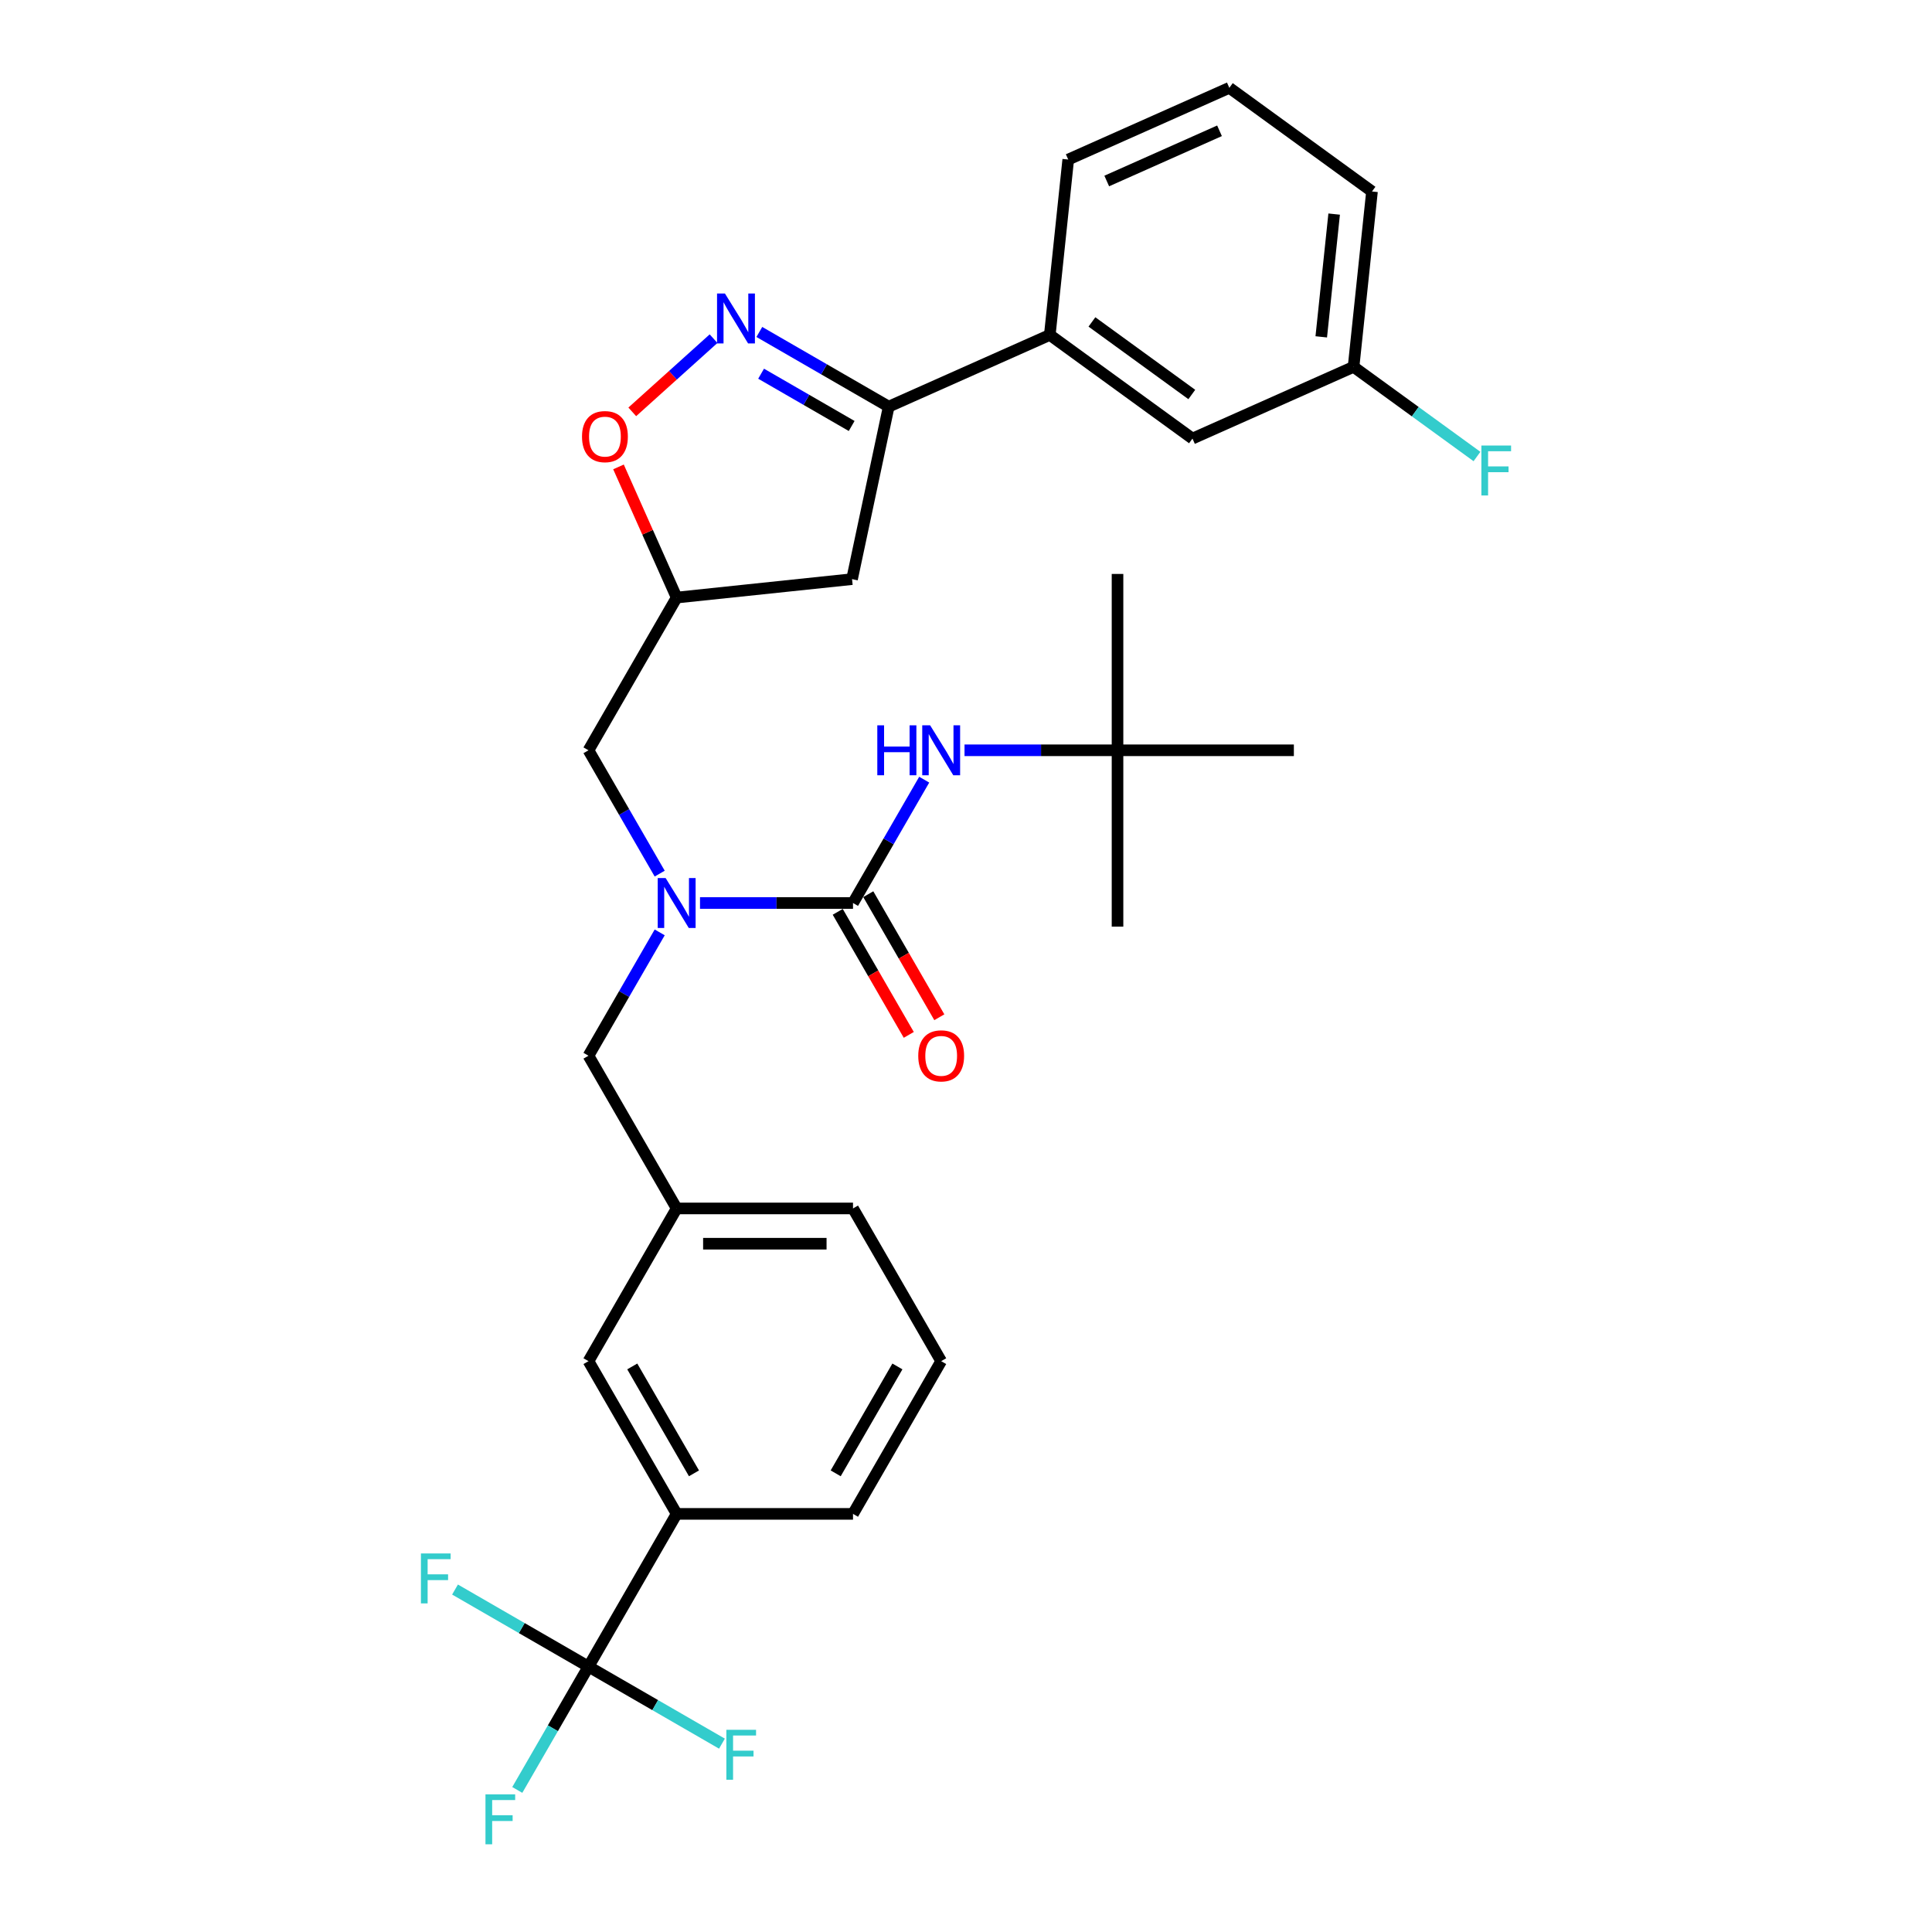 <?xml version='1.0' encoding='iso-8859-1'?>
<svg version='1.1' baseProfile='full'
              xmlns='http://www.w3.org/2000/svg'
                      xmlns:rdkit='http://www.rdkit.org/xml'
                      xmlns:xlink='http://www.w3.org/1999/xlink'
                  xml:space='preserve'
width='1000px' height='1000px' viewBox='0 0 1000 1000'>
<!-- END OF HEADER -->
<rect style='opacity:1.0;fill:#FFFFFF;stroke:none' width='1000' height='1000' x='0' y='0'> </rect>
<path class='bond-0' d='M 578.427,388.348 L 578.427,297.073' style='fill:none;fill-rule:evenodd;stroke:#000000;stroke-width:6px;stroke-linecap:butt;stroke-linejoin:miter;stroke-opacity:1' />
<path class='bond-1' d='M 578.427,388.348 L 578.427,479.623' style='fill:none;fill-rule:evenodd;stroke:#000000;stroke-width:6px;stroke-linecap:butt;stroke-linejoin:miter;stroke-opacity:1' />
<path class='bond-2' d='M 578.427,388.348 L 669.702,388.348' style='fill:none;fill-rule:evenodd;stroke:#000000;stroke-width:6px;stroke-linecap:butt;stroke-linejoin:miter;stroke-opacity:1' />
<path class='bond-3' d='M 578.427,388.348 L 538.832,388.348' style='fill:none;fill-rule:evenodd;stroke:#000000;stroke-width:6px;stroke-linecap:butt;stroke-linejoin:miter;stroke-opacity:1' />
<path class='bond-3' d='M 538.832,388.348 L 499.236,388.348' style='fill:none;fill-rule:evenodd;stroke:#0000FF;stroke-width:6px;stroke-linecap:butt;stroke-linejoin:miter;stroke-opacity:1' />
<path class='bond-4' d='M 341.459,452.188 L 323.03,420.268' style='fill:none;fill-rule:evenodd;stroke:#0000FF;stroke-width:6px;stroke-linecap:butt;stroke-linejoin:miter;stroke-opacity:1' />
<path class='bond-4' d='M 323.03,420.268 L 304.601,388.348' style='fill:none;fill-rule:evenodd;stroke:#000000;stroke-width:6px;stroke-linecap:butt;stroke-linejoin:miter;stroke-opacity:1' />
<path class='bond-5' d='M 362.323,467.395 L 401.919,467.395' style='fill:none;fill-rule:evenodd;stroke:#0000FF;stroke-width:6px;stroke-linecap:butt;stroke-linejoin:miter;stroke-opacity:1' />
<path class='bond-5' d='M 401.919,467.395 L 441.514,467.395' style='fill:none;fill-rule:evenodd;stroke:#000000;stroke-width:6px;stroke-linecap:butt;stroke-linejoin:miter;stroke-opacity:1' />
<path class='bond-6' d='M 341.459,482.601 L 323.03,514.521' style='fill:none;fill-rule:evenodd;stroke:#0000FF;stroke-width:6px;stroke-linecap:butt;stroke-linejoin:miter;stroke-opacity:1' />
<path class='bond-6' d='M 323.03,514.521 L 304.601,546.442' style='fill:none;fill-rule:evenodd;stroke:#000000;stroke-width:6px;stroke-linecap:butt;stroke-linejoin:miter;stroke-opacity:1' />
<path class='bond-7' d='M 433.609,471.959 L 451.996,503.806' style='fill:none;fill-rule:evenodd;stroke:#000000;stroke-width:6px;stroke-linecap:butt;stroke-linejoin:miter;stroke-opacity:1' />
<path class='bond-7' d='M 451.996,503.806 L 470.383,535.653' style='fill:none;fill-rule:evenodd;stroke:#FF0000;stroke-width:6px;stroke-linecap:butt;stroke-linejoin:miter;stroke-opacity:1' />
<path class='bond-7' d='M 449.419,462.831 L 467.805,494.678' style='fill:none;fill-rule:evenodd;stroke:#000000;stroke-width:6px;stroke-linecap:butt;stroke-linejoin:miter;stroke-opacity:1' />
<path class='bond-7' d='M 467.805,494.678 L 486.192,526.525' style='fill:none;fill-rule:evenodd;stroke:#FF0000;stroke-width:6px;stroke-linecap:butt;stroke-linejoin:miter;stroke-opacity:1' />
<path class='bond-8' d='M 441.514,467.395 L 459.943,435.475' style='fill:none;fill-rule:evenodd;stroke:#000000;stroke-width:6px;stroke-linecap:butt;stroke-linejoin:miter;stroke-opacity:1' />
<path class='bond-8' d='M 459.943,435.475 L 478.372,403.555' style='fill:none;fill-rule:evenodd;stroke:#0000FF;stroke-width:6px;stroke-linecap:butt;stroke-linejoin:miter;stroke-opacity:1' />
<path class='bond-9' d='M 459.991,210.48 L 441.014,299.761' style='fill:none;fill-rule:evenodd;stroke:#000000;stroke-width:6px;stroke-linecap:butt;stroke-linejoin:miter;stroke-opacity:1' />
<path class='bond-10' d='M 459.991,210.48 L 426.51,191.15' style='fill:none;fill-rule:evenodd;stroke:#000000;stroke-width:6px;stroke-linecap:butt;stroke-linejoin:miter;stroke-opacity:1' />
<path class='bond-10' d='M 426.51,191.15 L 393.029,171.819' style='fill:none;fill-rule:evenodd;stroke:#0000FF;stroke-width:6px;stroke-linecap:butt;stroke-linejoin:miter;stroke-opacity:1' />
<path class='bond-10' d='M 440.819,220.49 L 417.383,206.959' style='fill:none;fill-rule:evenodd;stroke:#000000;stroke-width:6px;stroke-linecap:butt;stroke-linejoin:miter;stroke-opacity:1' />
<path class='bond-10' d='M 417.383,206.959 L 393.946,193.428' style='fill:none;fill-rule:evenodd;stroke:#0000FF;stroke-width:6px;stroke-linecap:butt;stroke-linejoin:miter;stroke-opacity:1' />
<path class='bond-11' d='M 459.991,210.48 L 543.375,173.355' style='fill:none;fill-rule:evenodd;stroke:#000000;stroke-width:6px;stroke-linecap:butt;stroke-linejoin:miter;stroke-opacity:1' />
<path class='bond-12' d='M 441.014,299.761 L 350.239,309.301' style='fill:none;fill-rule:evenodd;stroke:#000000;stroke-width:6px;stroke-linecap:butt;stroke-linejoin:miter;stroke-opacity:1' />
<path class='bond-13' d='M 350.239,309.301 L 335.183,275.486' style='fill:none;fill-rule:evenodd;stroke:#000000;stroke-width:6px;stroke-linecap:butt;stroke-linejoin:miter;stroke-opacity:1' />
<path class='bond-13' d='M 335.183,275.486 L 320.128,241.671' style='fill:none;fill-rule:evenodd;stroke:#FF0000;stroke-width:6px;stroke-linecap:butt;stroke-linejoin:miter;stroke-opacity:1' />
<path class='bond-14' d='M 350.239,309.301 L 304.601,388.348' style='fill:none;fill-rule:evenodd;stroke:#000000;stroke-width:6px;stroke-linecap:butt;stroke-linejoin:miter;stroke-opacity:1' />
<path class='bond-15' d='M 327.261,213.179 L 348.298,194.237' style='fill:none;fill-rule:evenodd;stroke:#FF0000;stroke-width:6px;stroke-linecap:butt;stroke-linejoin:miter;stroke-opacity:1' />
<path class='bond-15' d='M 348.298,194.237 L 369.335,175.295' style='fill:none;fill-rule:evenodd;stroke:#0000FF;stroke-width:6px;stroke-linecap:butt;stroke-linejoin:miter;stroke-opacity:1' />
<path class='bond-16' d='M 487.151,704.535 L 441.514,783.582' style='fill:none;fill-rule:evenodd;stroke:#000000;stroke-width:6px;stroke-linecap:butt;stroke-linejoin:miter;stroke-opacity:1' />
<path class='bond-16' d='M 464.496,707.265 L 432.55,762.597' style='fill:none;fill-rule:evenodd;stroke:#000000;stroke-width:6px;stroke-linecap:butt;stroke-linejoin:miter;stroke-opacity:1' />
<path class='bond-17' d='M 487.151,704.535 L 441.514,625.488' style='fill:none;fill-rule:evenodd;stroke:#000000;stroke-width:6px;stroke-linecap:butt;stroke-linejoin:miter;stroke-opacity:1' />
<path class='bond-18' d='M 441.514,783.582 L 350.239,783.582' style='fill:none;fill-rule:evenodd;stroke:#000000;stroke-width:6px;stroke-linecap:butt;stroke-linejoin:miter;stroke-opacity:1' />
<path class='bond-19' d='M 617.218,227.005 L 543.375,173.355' style='fill:none;fill-rule:evenodd;stroke:#000000;stroke-width:6px;stroke-linecap:butt;stroke-linejoin:miter;stroke-opacity:1' />
<path class='bond-19' d='M 616.872,204.189 L 565.182,166.634' style='fill:none;fill-rule:evenodd;stroke:#000000;stroke-width:6px;stroke-linecap:butt;stroke-linejoin:miter;stroke-opacity:1' />
<path class='bond-20' d='M 617.218,227.005 L 700.603,189.88' style='fill:none;fill-rule:evenodd;stroke:#000000;stroke-width:6px;stroke-linecap:butt;stroke-linejoin:miter;stroke-opacity:1' />
<path class='bond-21' d='M 700.603,189.88 L 732.541,213.084' style='fill:none;fill-rule:evenodd;stroke:#000000;stroke-width:6px;stroke-linecap:butt;stroke-linejoin:miter;stroke-opacity:1' />
<path class='bond-21' d='M 732.541,213.084 L 764.479,236.289' style='fill:none;fill-rule:evenodd;stroke:#33CCCC;stroke-width:6px;stroke-linecap:butt;stroke-linejoin:miter;stroke-opacity:1' />
<path class='bond-22' d='M 700.603,189.88 L 710.143,99.105' style='fill:none;fill-rule:evenodd;stroke:#000000;stroke-width:6px;stroke-linecap:butt;stroke-linejoin:miter;stroke-opacity:1' />
<path class='bond-22' d='M 683.879,174.356 L 690.557,110.813' style='fill:none;fill-rule:evenodd;stroke:#000000;stroke-width:6px;stroke-linecap:butt;stroke-linejoin:miter;stroke-opacity:1' />
<path class='bond-23' d='M 543.375,173.355 L 552.916,82.58' style='fill:none;fill-rule:evenodd;stroke:#000000;stroke-width:6px;stroke-linecap:butt;stroke-linejoin:miter;stroke-opacity:1' />
<path class='bond-24' d='M 636.3,45.455 L 552.916,82.58' style='fill:none;fill-rule:evenodd;stroke:#000000;stroke-width:6px;stroke-linecap:butt;stroke-linejoin:miter;stroke-opacity:1' />
<path class='bond-24' d='M 631.218,67.7 L 572.849,93.688' style='fill:none;fill-rule:evenodd;stroke:#000000;stroke-width:6px;stroke-linecap:butt;stroke-linejoin:miter;stroke-opacity:1' />
<path class='bond-25' d='M 636.3,45.455 L 710.143,99.105' style='fill:none;fill-rule:evenodd;stroke:#000000;stroke-width:6px;stroke-linecap:butt;stroke-linejoin:miter;stroke-opacity:1' />
<path class='bond-26' d='M 350.239,783.582 L 304.601,704.535' style='fill:none;fill-rule:evenodd;stroke:#000000;stroke-width:6px;stroke-linecap:butt;stroke-linejoin:miter;stroke-opacity:1' />
<path class='bond-26' d='M 359.202,762.597 L 327.256,707.265' style='fill:none;fill-rule:evenodd;stroke:#000000;stroke-width:6px;stroke-linecap:butt;stroke-linejoin:miter;stroke-opacity:1' />
<path class='bond-27' d='M 350.239,783.582 L 304.601,862.629' style='fill:none;fill-rule:evenodd;stroke:#000000;stroke-width:6px;stroke-linecap:butt;stroke-linejoin:miter;stroke-opacity:1' />
<path class='bond-28' d='M 304.601,704.535 L 350.239,625.488' style='fill:none;fill-rule:evenodd;stroke:#000000;stroke-width:6px;stroke-linecap:butt;stroke-linejoin:miter;stroke-opacity:1' />
<path class='bond-29' d='M 350.239,625.488 L 441.514,625.488' style='fill:none;fill-rule:evenodd;stroke:#000000;stroke-width:6px;stroke-linecap:butt;stroke-linejoin:miter;stroke-opacity:1' />
<path class='bond-29' d='M 363.93,643.743 L 427.823,643.743' style='fill:none;fill-rule:evenodd;stroke:#000000;stroke-width:6px;stroke-linecap:butt;stroke-linejoin:miter;stroke-opacity:1' />
<path class='bond-30' d='M 350.239,625.488 L 304.601,546.442' style='fill:none;fill-rule:evenodd;stroke:#000000;stroke-width:6px;stroke-linecap:butt;stroke-linejoin:miter;stroke-opacity:1' />
<path class='bond-31' d='M 304.601,862.629 L 286.172,894.549' style='fill:none;fill-rule:evenodd;stroke:#000000;stroke-width:6px;stroke-linecap:butt;stroke-linejoin:miter;stroke-opacity:1' />
<path class='bond-31' d='M 286.172,894.549 L 267.743,926.469' style='fill:none;fill-rule:evenodd;stroke:#33CCCC;stroke-width:6px;stroke-linecap:butt;stroke-linejoin:miter;stroke-opacity:1' />
<path class='bond-32' d='M 304.601,862.629 L 270.061,842.687' style='fill:none;fill-rule:evenodd;stroke:#000000;stroke-width:6px;stroke-linecap:butt;stroke-linejoin:miter;stroke-opacity:1' />
<path class='bond-32' d='M 270.061,842.687 L 235.521,822.745' style='fill:none;fill-rule:evenodd;stroke:#33CCCC;stroke-width:6px;stroke-linecap:butt;stroke-linejoin:miter;stroke-opacity:1' />
<path class='bond-33' d='M 304.601,862.629 L 339.141,882.57' style='fill:none;fill-rule:evenodd;stroke:#000000;stroke-width:6px;stroke-linecap:butt;stroke-linejoin:miter;stroke-opacity:1' />
<path class='bond-33' d='M 339.141,882.57 L 373.68,902.512' style='fill:none;fill-rule:evenodd;stroke:#33CCCC;stroke-width:6px;stroke-linecap:butt;stroke-linejoin:miter;stroke-opacity:1' />
<path  class='atom-1' d='M 344.525 454.47
L 352.995 468.162
Q 353.835 469.512, 355.186 471.959
Q 356.537 474.405, 356.61 474.551
L 356.61 454.47
L 360.042 454.47
L 360.042 480.319
L 356.5 480.319
L 347.409 465.35
Q 346.35 463.598, 345.218 461.59
Q 344.123 459.582, 343.795 458.961
L 343.795 480.319
L 340.436 480.319
L 340.436 454.47
L 344.525 454.47
' fill='#0000FF'/>
<path  class='atom-3' d='M 475.286 546.515
Q 475.286 540.308, 478.353 536.839
Q 481.419 533.371, 487.151 533.371
Q 492.884 533.371, 495.95 536.839
Q 499.017 540.308, 499.017 546.515
Q 499.017 552.794, 495.914 556.372
Q 492.811 559.914, 487.151 559.914
Q 481.456 559.914, 478.353 556.372
Q 475.286 552.831, 475.286 546.515
M 487.151 556.993
Q 491.095 556.993, 493.212 554.364
Q 495.366 551.699, 495.366 546.515
Q 495.366 541.44, 493.212 538.884
Q 491.095 536.292, 487.151 536.292
Q 483.208 536.292, 481.054 538.848
Q 478.937 541.403, 478.937 546.515
Q 478.937 551.736, 481.054 554.364
Q 483.208 556.993, 487.151 556.993
' fill='#FF0000'/>
<path  class='atom-4' d='M 454.092 375.424
L 457.597 375.424
L 457.597 386.413
L 470.813 386.413
L 470.813 375.424
L 474.318 375.424
L 474.318 401.273
L 470.813 401.273
L 470.813 389.334
L 457.597 389.334
L 457.597 401.273
L 454.092 401.273
L 454.092 375.424
' fill='#0000FF'/>
<path  class='atom-4' d='M 481.438 375.424
L 489.908 389.115
Q 490.748 390.466, 492.099 392.912
Q 493.449 395.358, 493.523 395.504
L 493.523 375.424
L 496.954 375.424
L 496.954 401.273
L 493.413 401.273
L 484.322 386.304
Q 483.263 384.551, 482.131 382.543
Q 481.036 380.535, 480.707 379.914
L 480.707 401.273
L 477.349 401.273
L 477.349 375.424
L 481.438 375.424
' fill='#0000FF'/>
<path  class='atom-10' d='M 301.248 225.99
Q 301.248 219.784, 304.315 216.315
Q 307.381 212.847, 313.114 212.847
Q 318.846 212.847, 321.912 216.315
Q 324.979 219.784, 324.979 225.99
Q 324.979 232.27, 321.876 235.848
Q 318.773 239.39, 313.114 239.39
Q 307.418 239.39, 304.315 235.848
Q 301.248 232.307, 301.248 225.99
M 313.114 236.469
Q 317.057 236.469, 319.174 233.84
Q 321.328 231.175, 321.328 225.99
Q 321.328 220.915, 319.174 218.36
Q 317.057 215.767, 313.114 215.767
Q 309.17 215.767, 307.016 218.323
Q 304.899 220.879, 304.899 225.99
Q 304.899 231.211, 307.016 233.84
Q 309.17 236.469, 313.114 236.469
' fill='#FF0000'/>
<path  class='atom-11' d='M 375.23 151.918
L 383.701 165.609
Q 384.541 166.96, 385.891 169.406
Q 387.242 171.852, 387.315 171.998
L 387.315 151.918
L 390.747 151.918
L 390.747 177.767
L 387.206 177.767
L 378.115 162.798
Q 377.056 161.045, 375.924 159.037
Q 374.829 157.029, 374.5 156.408
L 374.5 177.767
L 371.141 177.767
L 371.141 151.918
L 375.23 151.918
' fill='#0000FF'/>
<path  class='atom-18' d='M 766.76 230.606
L 782.131 230.606
L 782.131 233.563
L 770.229 233.563
L 770.229 241.413
L 780.817 241.413
L 780.817 244.407
L 770.229 244.407
L 770.229 256.455
L 766.76 256.455
L 766.76 230.606
' fill='#33CCCC'/>
<path  class='atom-28' d='M 251.278 928.751
L 266.649 928.751
L 266.649 931.708
L 254.746 931.708
L 254.746 939.558
L 265.334 939.558
L 265.334 942.552
L 254.746 942.552
L 254.746 954.6
L 251.278 954.6
L 251.278 928.751
' fill='#33CCCC'/>
<path  class='atom-29' d='M 217.869 804.066
L 233.24 804.066
L 233.24 807.024
L 221.337 807.024
L 221.337 814.873
L 231.925 814.873
L 231.925 817.867
L 221.337 817.867
L 221.337 829.915
L 217.869 829.915
L 217.869 804.066
' fill='#33CCCC'/>
<path  class='atom-30' d='M 375.962 895.342
L 391.333 895.342
L 391.333 898.299
L 379.431 898.299
L 379.431 906.149
L 390.019 906.149
L 390.019 909.142
L 379.431 909.142
L 379.431 921.191
L 375.962 921.191
L 375.962 895.342
' fill='#33CCCC'/>
</svg>
